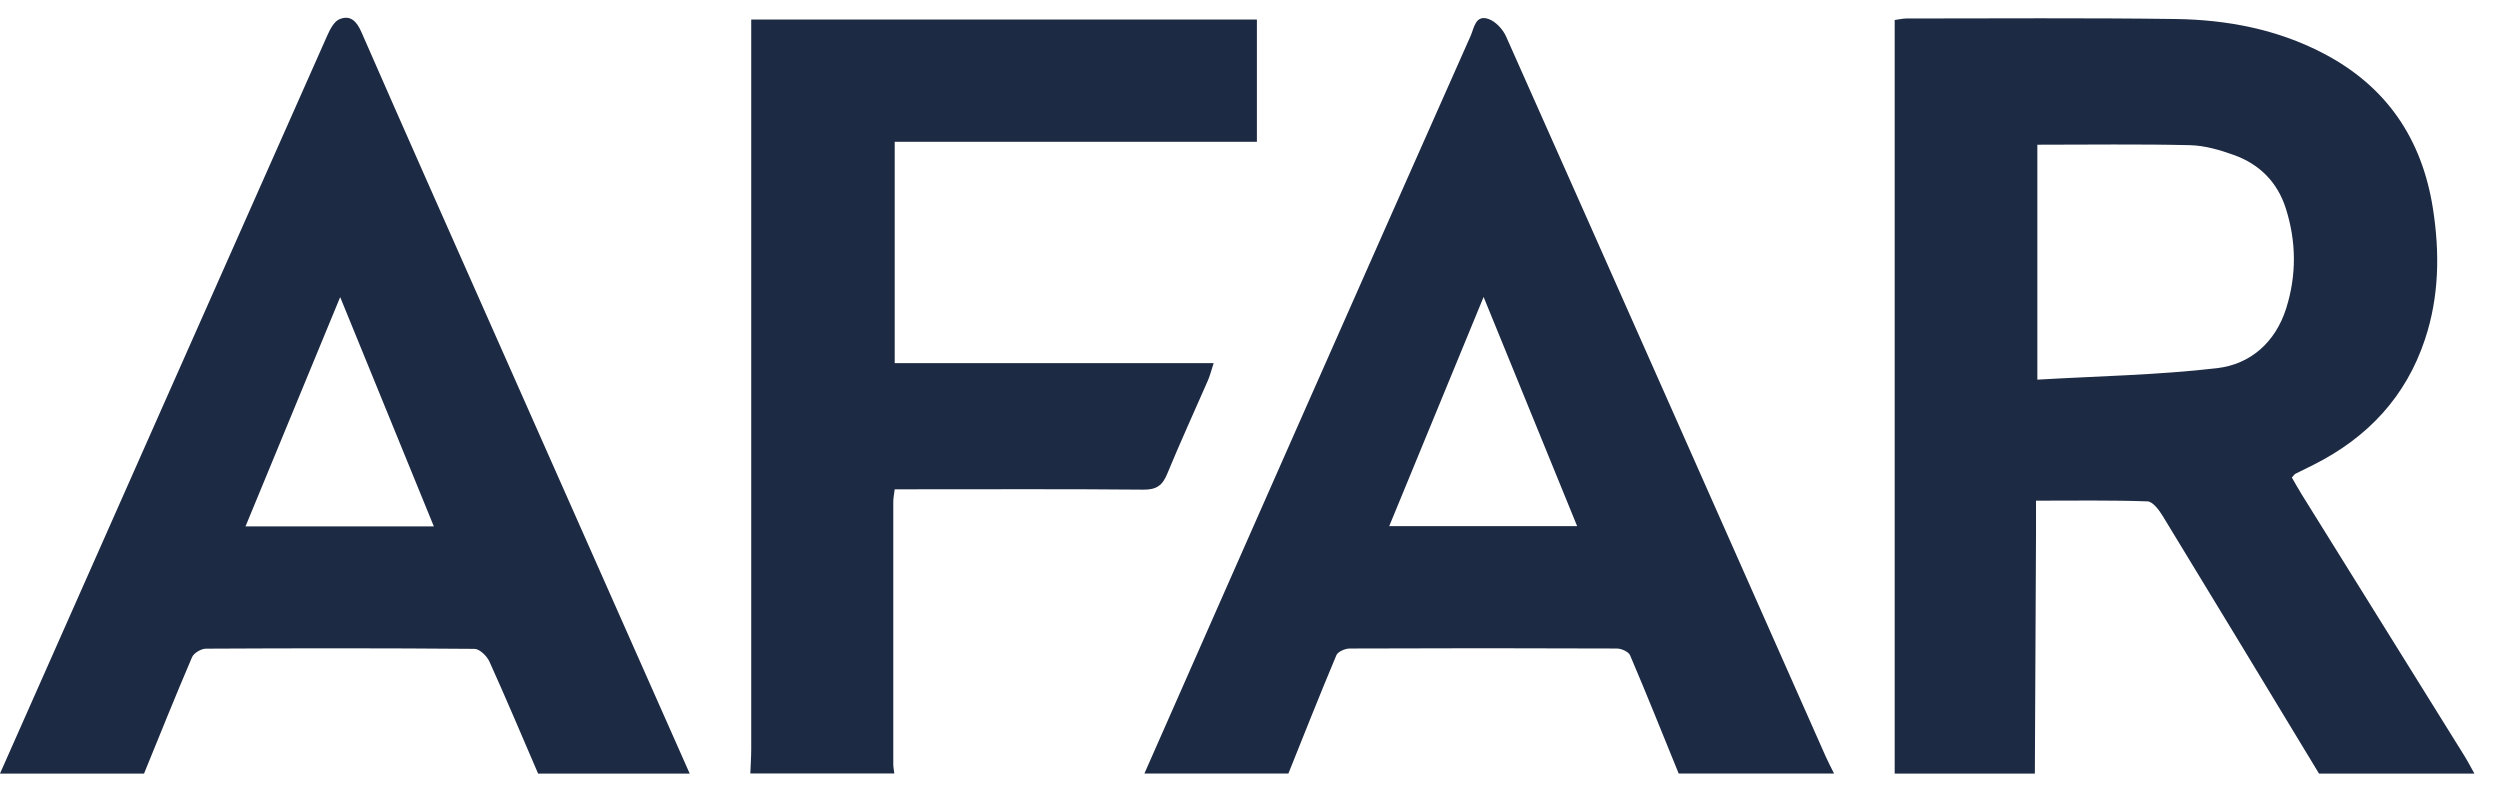 <svg xmlns="http://www.w3.org/2000/svg" fill="none" viewBox="0 0 86 27" height="27" width="86">
<g clip-path="url(#clip0_554_585)">
<path fill="#1D2A43" d="M65.177 26.61V0.688C65.343 0.666 65.464 0.635 65.587 0.636C68.669 0.636 71.753 0.612 74.835 0.654C76.606 0.678 78.332 1.005 79.923 1.836C82.101 2.97 83.322 4.784 83.695 7.187C83.93 8.703 83.908 10.206 83.419 11.674C82.764 13.648 81.448 15.048 79.605 15.979C79.392 16.086 79.177 16.188 78.965 16.296C78.93 16.314 78.905 16.356 78.84 16.427C78.948 16.613 79.059 16.816 79.18 17.01C81.043 20.005 82.908 22.999 84.771 25.994C84.896 26.195 85.003 26.405 85.119 26.611H79.774C77.982 23.653 76.193 20.693 74.392 17.741C74.268 17.539 74.053 17.253 73.873 17.247C72.623 17.203 71.369 17.223 70.039 17.223C70.039 17.632 70.04 17.972 70.039 18.314C70.026 21.08 70.011 23.846 69.999 26.611H65.176L65.177 26.61ZM70.085 13.06C72.181 12.937 74.235 12.902 76.266 12.665C77.417 12.532 78.277 11.772 78.644 10.61C79.005 9.468 78.996 8.315 78.633 7.172C78.345 6.267 77.729 5.649 76.846 5.332C76.363 5.158 75.842 5.006 75.334 4.994C73.59 4.953 71.844 4.978 70.085 4.978V13.061V13.06Z"></path>
<path fill="#1D2A43" d="M0 26.61C3.748 18.152 7.495 9.695 11.25 1.24C11.348 1.021 11.486 0.74 11.678 0.661C12.059 0.503 12.274 0.738 12.438 1.116C13.928 4.523 15.439 7.92 16.946 11.318C19.206 16.416 21.466 21.514 23.726 26.612H18.511C17.956 25.325 17.413 24.033 16.835 22.756C16.749 22.567 16.5 22.324 16.323 22.321C13.245 22.295 10.165 22.298 7.085 22.314C6.921 22.314 6.667 22.465 6.606 22.608C6.037 23.935 5.5 25.276 4.955 26.611H0V26.61ZM8.446 18.107H14.924C13.845 15.467 12.793 12.891 11.702 10.22C10.593 12.907 9.533 15.473 8.446 18.107Z"></path>
<path fill="#1D2A43" d="M39.367 26.61C41.147 22.577 42.922 18.543 44.706 14.51C46.663 10.081 48.625 5.656 50.591 1.231C50.711 0.96 50.754 0.497 51.205 0.653C51.45 0.738 51.701 1.009 51.81 1.257C55.486 9.51 59.145 17.771 62.807 26.03C62.895 26.226 62.996 26.416 63.092 26.61H57.747C57.194 25.252 56.65 23.89 56.074 22.54C56.022 22.418 55.775 22.309 55.619 22.309C52.556 22.296 49.494 22.296 46.431 22.309C46.273 22.309 46.023 22.416 45.972 22.538C45.404 23.888 44.866 25.251 44.32 26.61H39.367ZM51.036 10.215C49.928 12.908 48.865 15.488 47.789 18.1H54.254C53.179 15.466 52.129 12.892 51.036 10.215Z"></path>
<path fill="#1D2A43" d="M25.811 26.61C25.821 26.329 25.842 26.048 25.842 25.767C25.843 17.67 25.842 9.573 25.842 1.476C25.842 1.222 25.842 0.966 25.842 0.671H43.237V4.879H30.778V12.491H41.75C41.665 12.751 41.622 12.929 41.55 13.092C41.084 14.162 40.595 15.224 40.151 16.303C39.987 16.702 39.779 16.848 39.333 16.844C36.726 16.82 34.119 16.832 31.513 16.832C31.279 16.832 31.046 16.832 30.777 16.832C30.756 17.012 30.729 17.137 30.729 17.259C30.726 20.268 30.726 23.278 30.729 26.287C30.729 26.394 30.752 26.501 30.765 26.608H25.812L25.811 26.61Z"></path>
</g>
<defs>
<clipPath id="clip0_554_585">
<rect transform="translate(0 0.61)" fill="white" height="26" width="85.122"></rect>
</clipPath>
</defs>
</svg>
